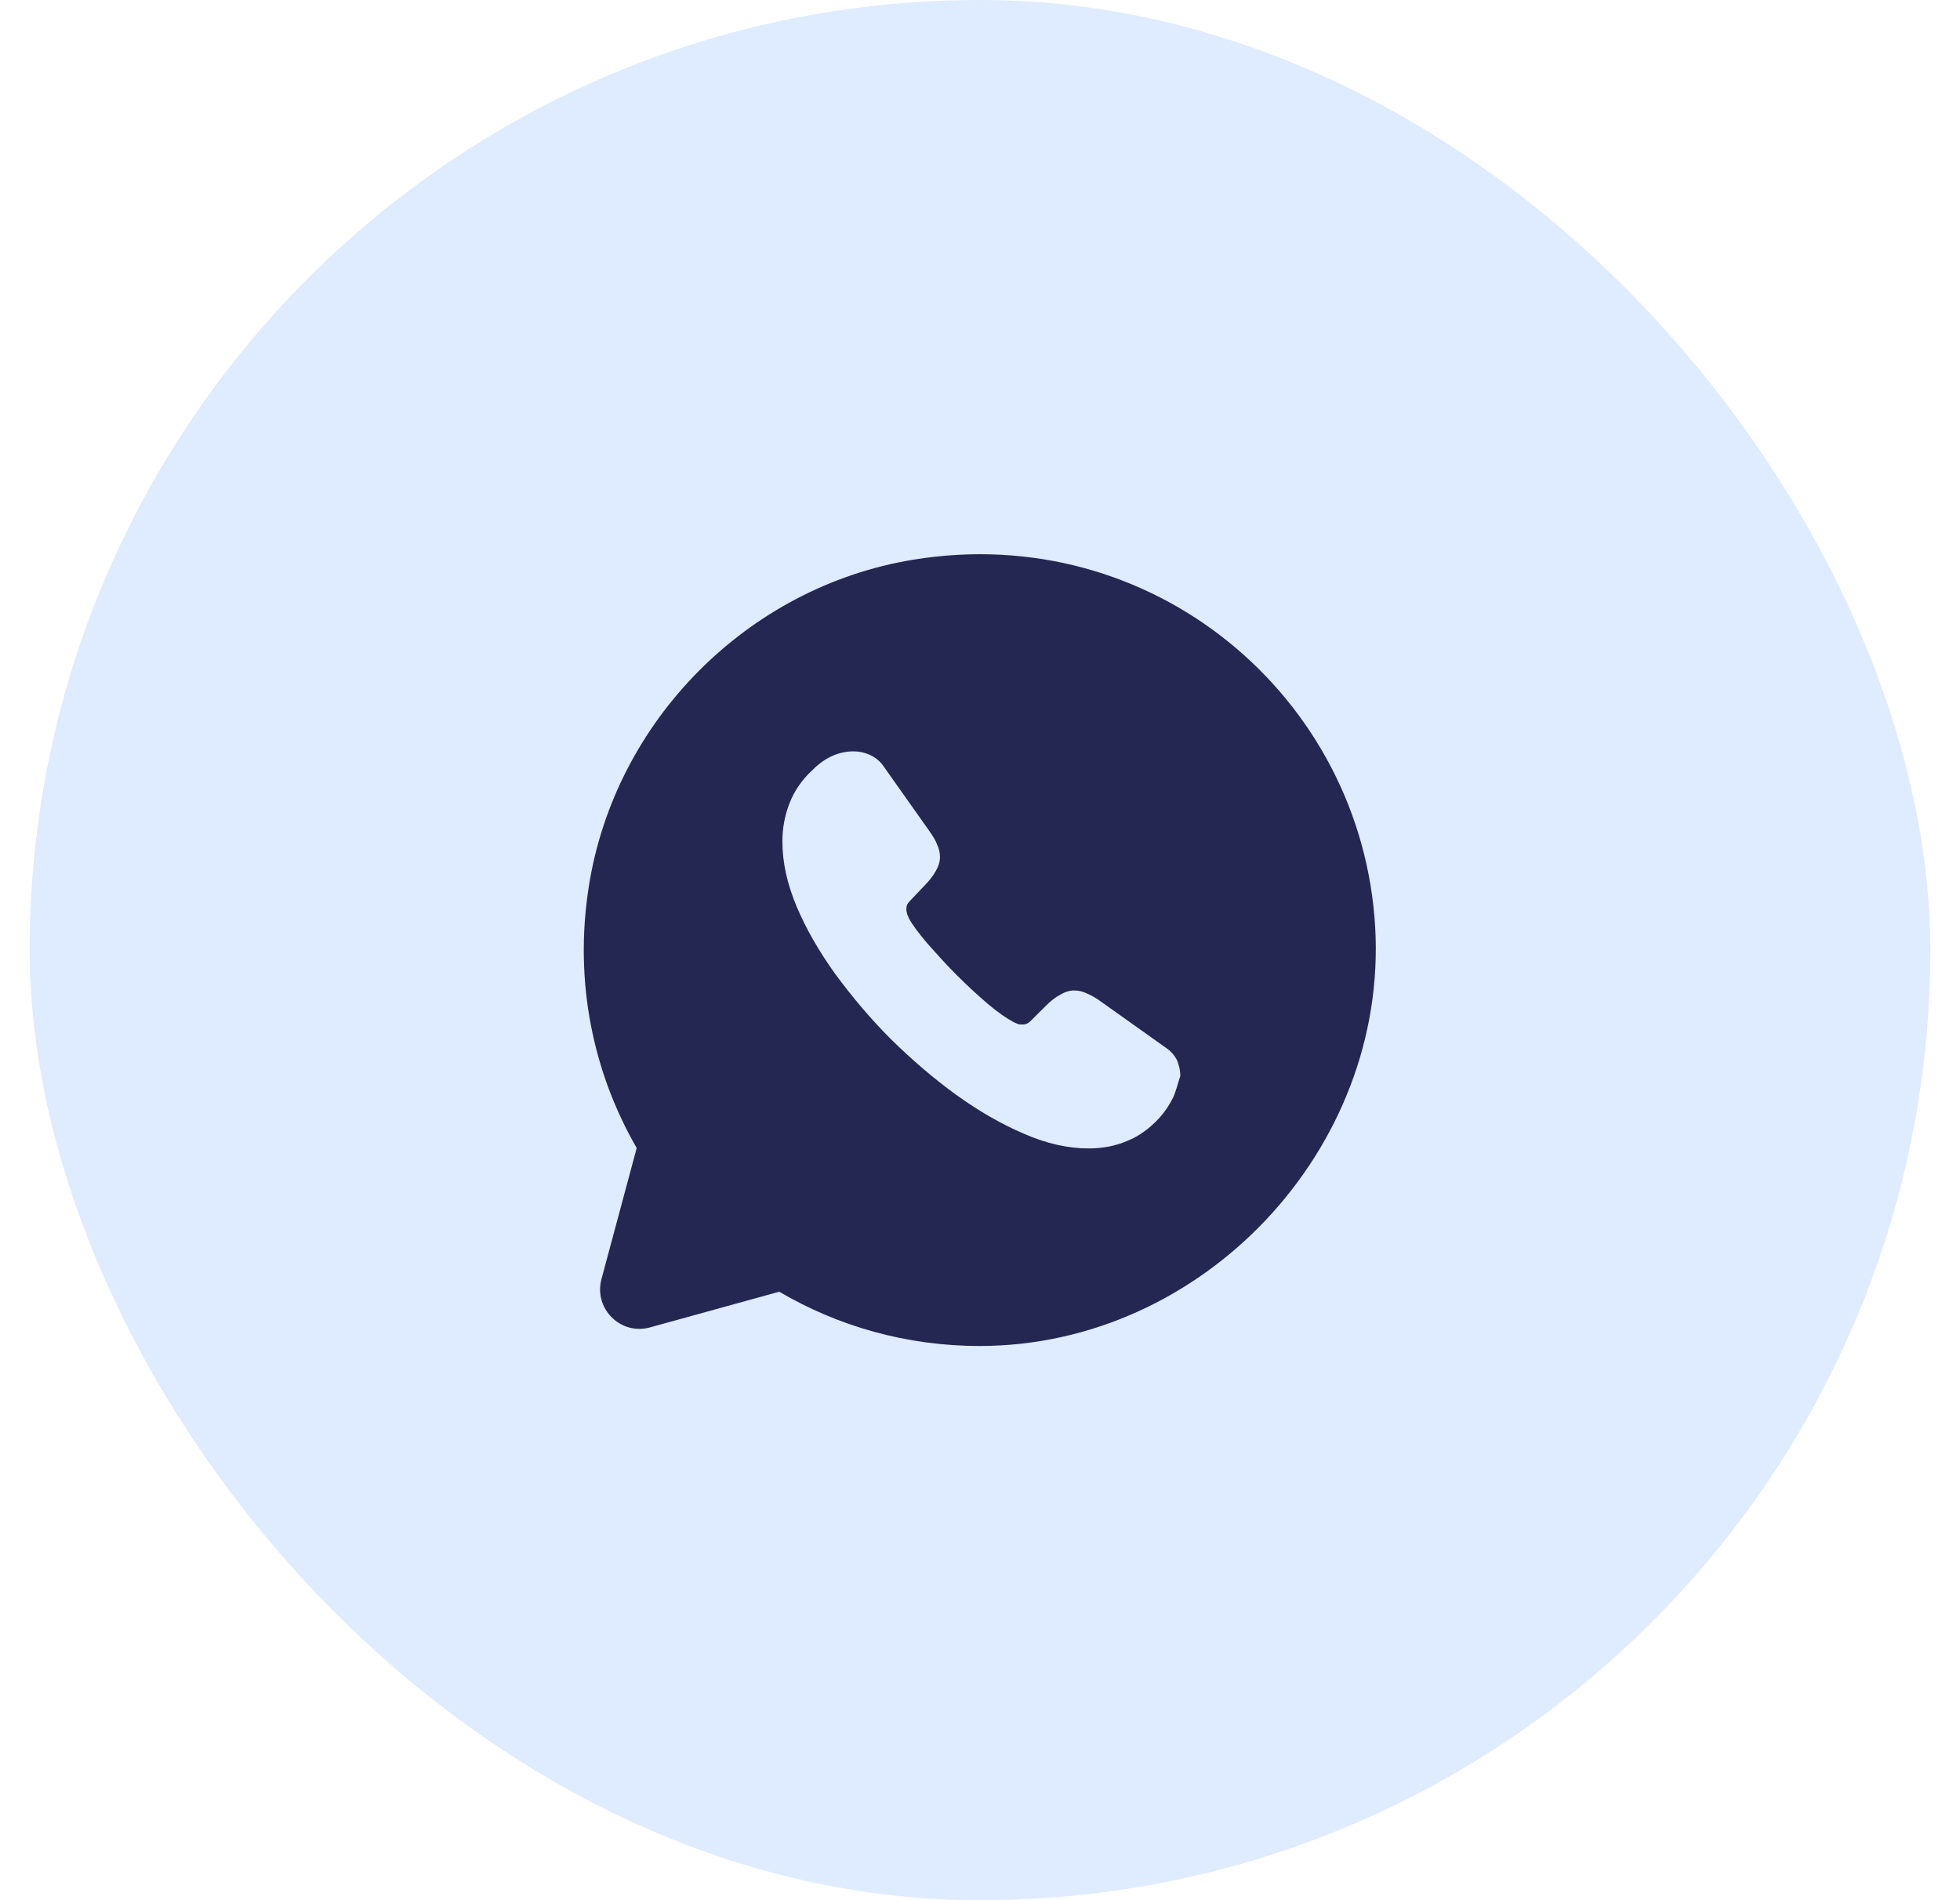 <svg width="33" height="32" viewBox="0 0 33 32" fill="none" xmlns="http://www.w3.org/2000/svg">
<rect x="0.5" width="32" height="32" rx="16" fill="#DFEBFE"/>
<path d="M23.153 15.607C22.927 11.74 19.413 8.76 15.367 9.427C12.58 9.887 10.347 12.147 9.913 14.933C9.66 16.547 9.993 18.073 10.72 19.333L10.127 21.54C9.993 22.04 10.453 22.493 10.947 22.353L13.12 21.753C14.107 22.333 15.26 22.667 16.493 22.667C20.253 22.667 23.373 19.353 23.153 15.607ZM19.753 18.48C19.693 18.6 19.62 18.713 19.526 18.82C19.36 19 19.18 19.133 18.98 19.213C18.78 19.3 18.56 19.34 18.326 19.34C17.986 19.34 17.62 19.26 17.24 19.093C16.853 18.927 16.473 18.707 16.093 18.433C15.707 18.153 15.347 17.84 15 17.5C14.653 17.153 14.347 16.787 14.066 16.407C13.793 16.027 13.573 15.647 13.413 15.267C13.253 14.887 13.173 14.52 13.173 14.173C13.173 13.947 13.213 13.727 13.293 13.527C13.373 13.32 13.5 13.133 13.68 12.967C13.893 12.753 14.127 12.653 14.373 12.653C14.466 12.653 14.56 12.673 14.646 12.713C14.733 12.753 14.813 12.813 14.873 12.9L15.646 13.993C15.707 14.08 15.753 14.153 15.78 14.227C15.813 14.3 15.826 14.367 15.826 14.433C15.826 14.513 15.8 14.593 15.753 14.673C15.707 14.753 15.646 14.833 15.566 14.913L15.313 15.18C15.273 15.22 15.26 15.26 15.26 15.313C15.26 15.34 15.267 15.367 15.273 15.393C15.287 15.42 15.293 15.44 15.3 15.46C15.36 15.573 15.466 15.713 15.613 15.887C15.767 16.06 15.927 16.24 16.1 16.413C16.28 16.593 16.453 16.753 16.633 16.907C16.806 17.053 16.953 17.153 17.067 17.213C17.087 17.22 17.107 17.233 17.127 17.24C17.153 17.253 17.18 17.253 17.213 17.253C17.273 17.253 17.313 17.233 17.353 17.193L17.607 16.94C17.693 16.853 17.773 16.793 17.847 16.753C17.927 16.707 18 16.68 18.087 16.68C18.153 16.68 18.22 16.693 18.293 16.727C18.366 16.76 18.447 16.8 18.526 16.86L19.633 17.647C19.72 17.707 19.78 17.78 19.82 17.86C19.853 17.947 19.873 18.027 19.873 18.12C19.833 18.233 19.806 18.36 19.753 18.48Z" fill="#242752"/>
</svg>

